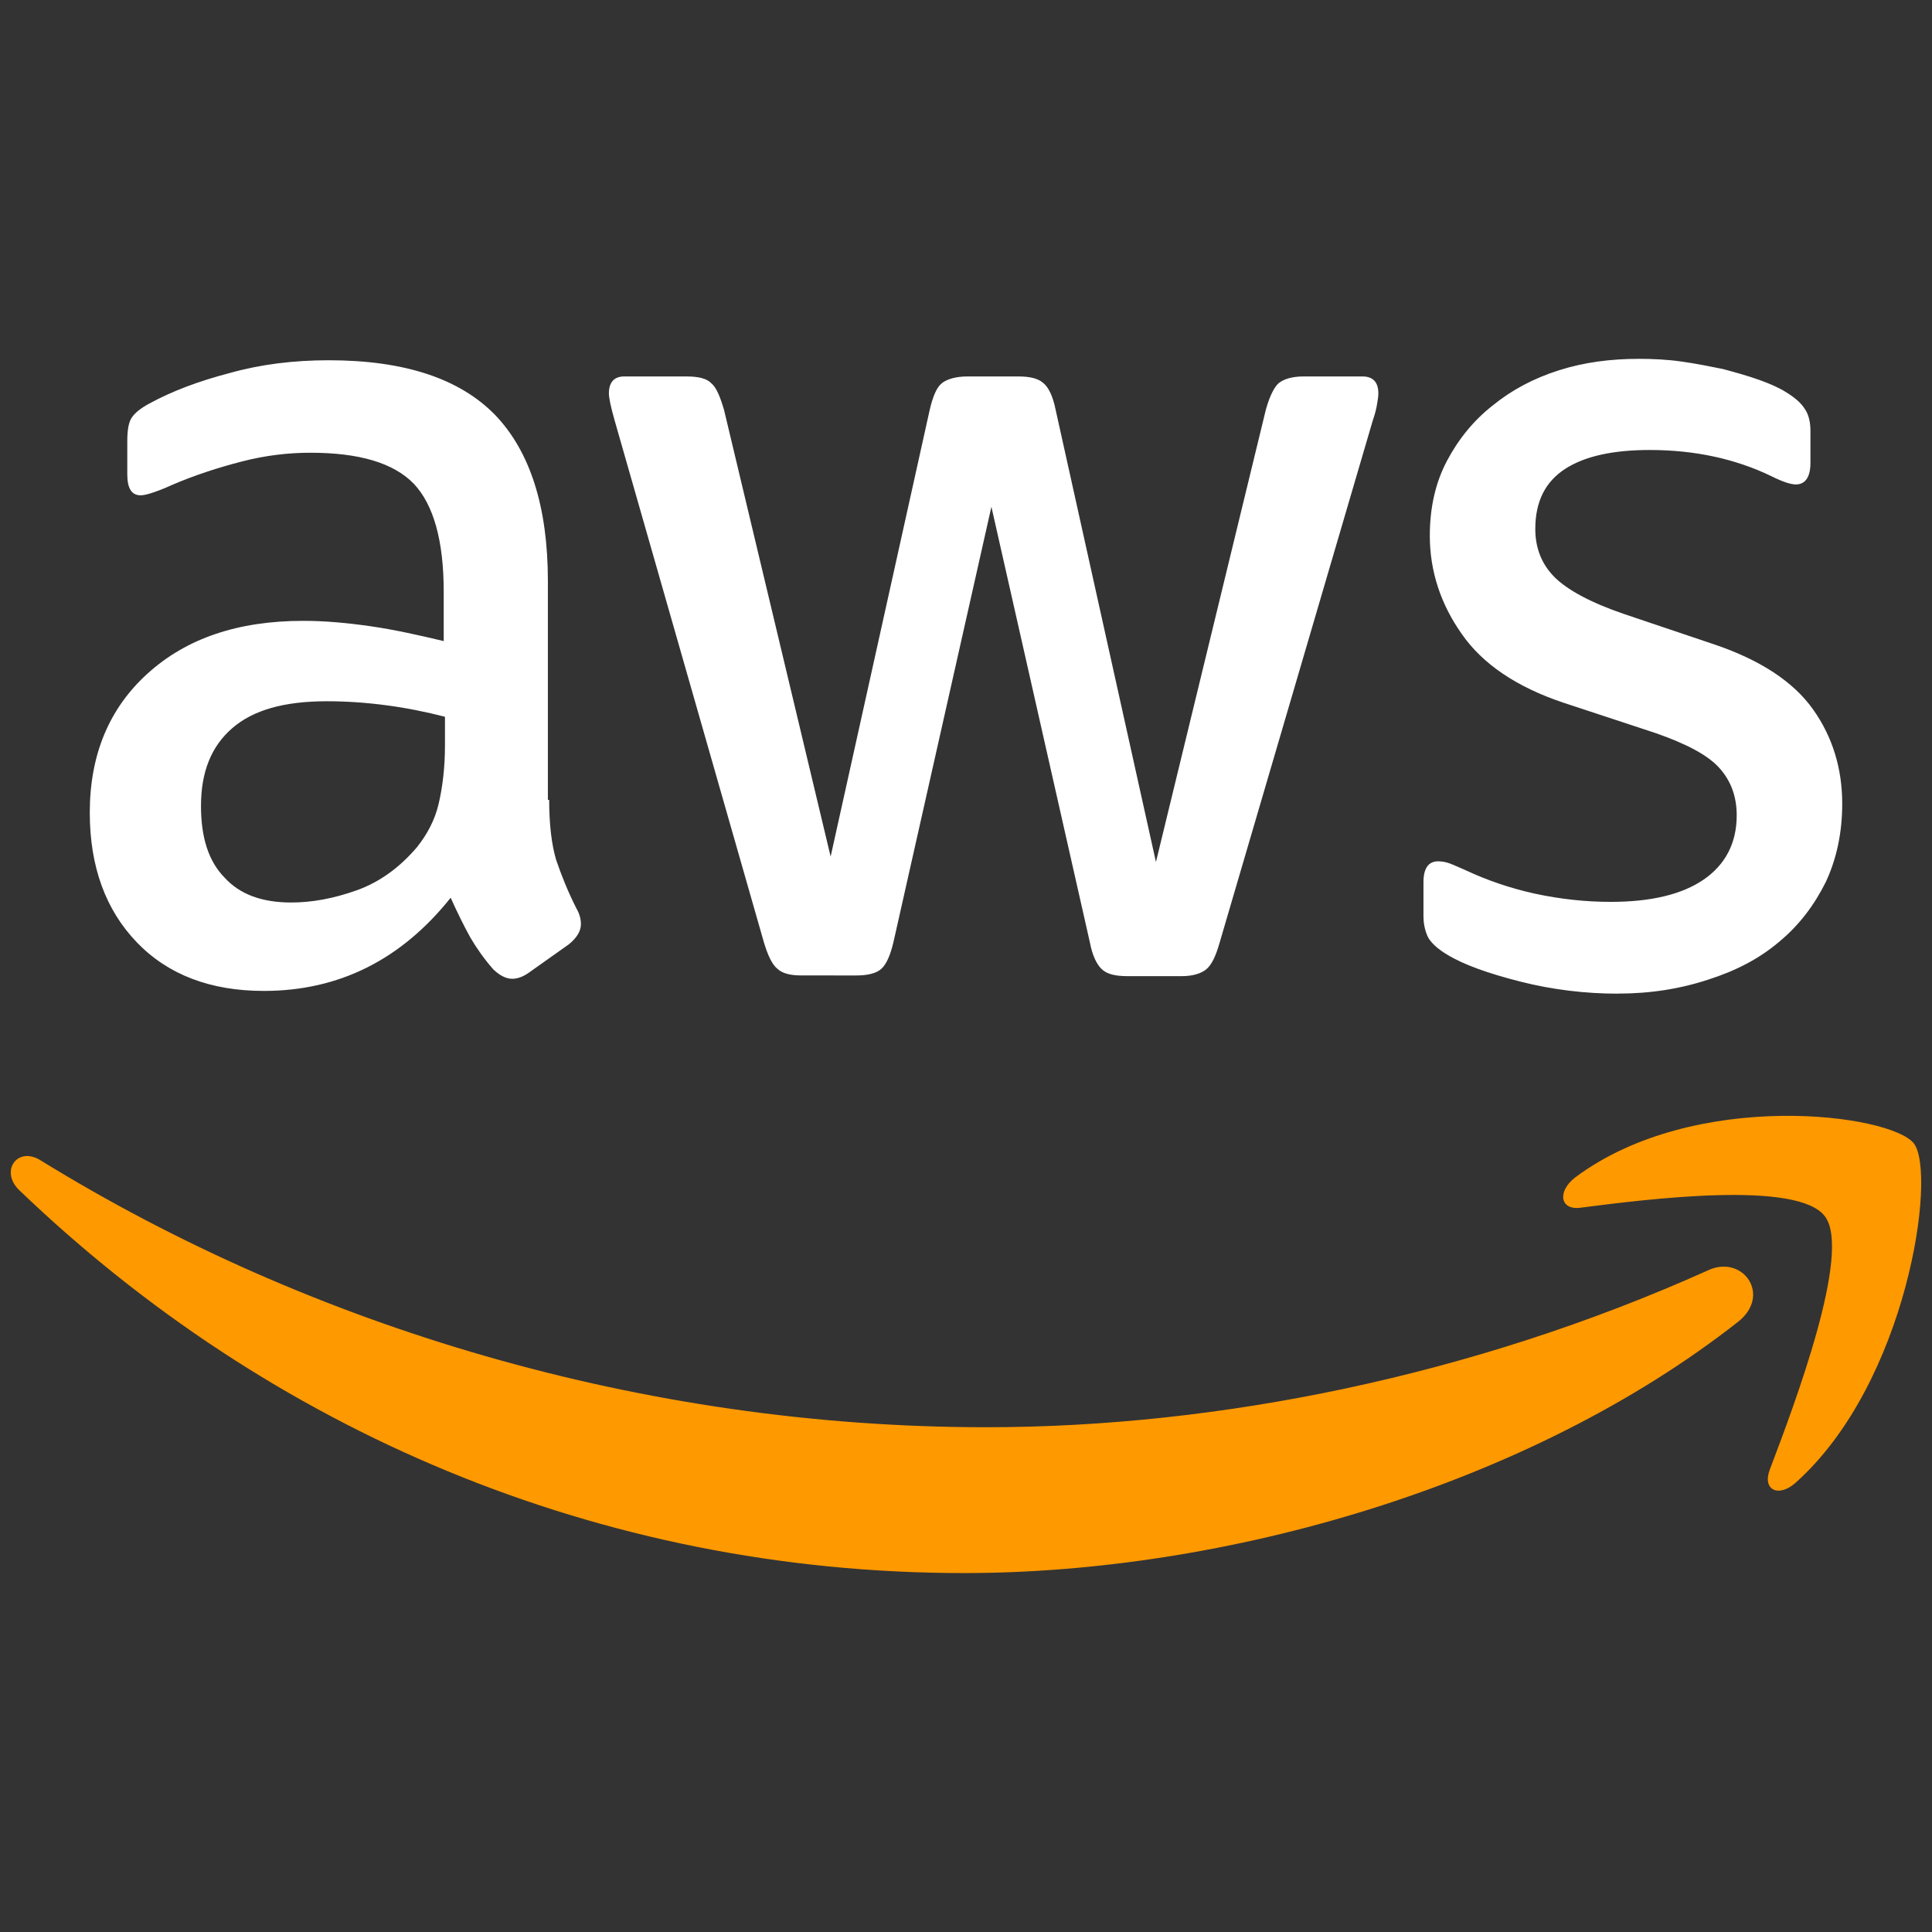 <?xml version="1.0" encoding="UTF-8" standalone="no"?>
<svg
   width="60"
   height="60"
   viewBox="0 0 60 60"
   fill="none"
   version="1.1"
   id="svg170"
   sodipodi:docname="Group.svg"
   inkscape:version="1.2.2 (732a01da63, 2022-12-09, custom)"
   xmlns:inkscape="http://www.inkscape.org/namespaces/inkscape"
   xmlns:sodipodi="http://sodipodi.sourceforge.net/DTD/sodipodi-0.dtd"
   xmlns="http://www.w3.org/2000/svg"
   xmlns:svg="http://www.w3.org/2000/svg">
  <rect x="0" y="0" width="60" height="60" fill="#333333" stroke="none"/>
  <defs
     id="defs174" />
  <sodipodi:namedview
     id="namedview172"
     pagecolor="#000000"
     bordercolor="#666666"
     borderopacity="1.0"
     inkscape:showpageshadow="2"
     inkscape:pageopacity="0"
     inkscape:pagecheckerboard="0"
     inkscape:deskcolor="#d1d1d1"
     showgrid="false"
     inkscape:zoom="9.525641"
     inkscape:cx="19.211306"
     inkscape:cy="28.606999"
     inkscape:window-width="1920"
     inkscape:window-height="946"
     inkscape:window-x="0"
     inkscape:window-y="27"
     inkscape:window-maximized="1"
     inkscape:current-layer="svg170" />
  <g
     id="g1163"
     transform="translate(-7.6605222e-8,10.46)">
    <path
       d="m 17.055,14.38 c 0,0.776 0.079,1.405 0.217,1.866 0.158,0.461 0.355,0.965 0.631,1.51 0.099,0.168 0.138,0.336 0.138,0.482 0,0.21 -0.118,0.419 -0.375,0.629 l -1.243,0.881 c -0.178,0.126 -0.355,0.189 -0.513,0.189 -0.197,0 -0.395,-0.105 -0.592,-0.294 -0.276,-0.315 -0.513,-0.65 -0.71,-0.986 -0.197,-0.356 -0.395,-0.755 -0.612,-1.237 -1.539,1.929 -3.473,2.894 -5.801,2.894 -1.658,0 -2.98,-0.503 -3.947,-1.51 -0.967,-1.007 -1.46,-2.349 -1.46,-4.027 0,-1.783 0.592,-3.23 1.796,-4.32 1.204,-1.091 2.802,-1.636 4.835,-1.636 0.671,0 1.362,0.063 2.092,0.168 0.73,0.105 1.48,0.273 2.269,0.461 V 7.921 c 0,-1.594 -0.316,-2.705 -0.927,-3.356 -0.631,-0.65 -1.697,-0.965 -3.216,-0.965 -0.691,0 -1.401,0.084 -2.131,0.273 C 6.774,4.062 6.064,4.293 5.373,4.587 5.057,4.733 4.82,4.817 4.682,4.859 4.544,4.901 4.445,4.922 4.367,4.922 c -0.276,0 -0.414,-0.21 -0.414,-0.65 V 3.244 c 0,-0.336 0.039,-0.587 0.138,-0.734 C 4.189,2.364 4.367,2.217 4.643,2.07 5.333,1.693 6.162,1.378 7.129,1.126 8.096,0.854 9.122,0.728 10.207,0.728 c 2.348,0 4.065,0.566 5.17,1.699 1.085,1.132 1.638,2.852 1.638,5.159 v 6.795 z m -8.011,3.188 c 0.651,0 1.322,-0.126 2.032,-0.378 0.71,-0.252 1.342,-0.713 1.875,-1.342 0.316,-0.398 0.553,-0.839 0.671,-1.342 0.118,-0.503 0.197,-1.112 0.197,-1.825 v -0.881 c -0.572,-0.147 -1.184,-0.273 -1.815,-0.356 -0.631,-0.084 -1.243,-0.126 -1.855,-0.126 -1.322,0 -2.289,0.273 -2.94,0.839 -0.651,0.566 -0.967,1.363 -0.967,2.412 0,0.986 0.237,1.72 0.73,2.223 0.474,0.524 1.164,0.776 2.072,0.776 z m 15.845,2.265 c -0.355,0 -0.592,-0.063 -0.75,-0.21 C 23.981,19.498 23.843,19.204 23.724,18.806 L 19.087,2.594 C 18.969,2.175 18.91,1.902 18.91,1.755 c 0,-0.336 0.158,-0.524 0.474,-0.524 h 1.934 c 0.375,0 0.631,0.063 0.77,0.21 0.158,0.126 0.276,0.419 0.395,0.818 L 25.796,16.142 28.875,2.259 c 0.099,-0.419 0.217,-0.692 0.375,-0.818 0.158,-0.126 0.434,-0.21 0.789,-0.21 h 1.579 c 0.375,0 0.631,0.063 0.789,0.21 0.158,0.126 0.296,0.419 0.375,0.818 L 35.899,16.31 39.313,2.259 c 0.118,-0.419 0.257,-0.692 0.395,-0.818 0.158,-0.126 0.414,-0.21 0.77,-0.21 h 1.835 c 0.316,0 0.493,0.168 0.493,0.524 0,0.105 -0.02,0.21 -0.04,0.336 -0.02,0.126 -0.059,0.294 -0.138,0.524 L 37.873,18.827 c -0.118,0.419 -0.256,0.692 -0.414,0.818 -0.158,0.126 -0.414,0.21 -0.75,0.21 H 35.012 c -0.375,0 -0.631,-0.063 -0.789,-0.21 C 34.064,19.498 33.926,19.225 33.847,18.806 L 30.789,5.279 27.75,18.785 c -0.099,0.419 -0.217,0.692 -0.375,0.839 -0.158,0.147 -0.434,0.21 -0.789,0.21 z M 50.245,20.399 c -1.026,0 -2.052,-0.126 -3.039,-0.377 -0.987,-0.252 -1.756,-0.524 -2.269,-0.839 -0.316,-0.189 -0.533,-0.398 -0.612,-0.587 -0.079,-0.189 -0.118,-0.398 -0.118,-0.587 v -1.07 c 0,-0.44 0.158,-0.65 0.454,-0.65 0.118,0 0.237,0.021 0.355,0.063 0.118,0.042 0.296,0.126 0.493,0.21 0.671,0.315 1.401,0.566 2.171,0.734 0.789,0.168 1.559,0.252 2.348,0.252 1.243,0 2.21,-0.231 2.881,-0.692 0.671,-0.461 1.026,-1.132 1.026,-1.992 0,-0.587 -0.178,-1.07 -0.533,-1.468 C 53.047,12.996 52.376,12.64 51.409,12.304 L 48.548,11.361 C 47.108,10.878 46.042,10.165 45.391,9.221 44.74,8.299 44.404,7.271 44.404,6.18 c 0,-0.881 0.178,-1.657 0.533,-2.328 0.355,-0.671 0.829,-1.258 1.421,-1.72 0.592,-0.482 1.263,-0.839 2.052,-1.091 0.789,-0.252 1.618,-0.357 2.486,-0.357 0.434,0 0.888,0.021 1.322,0.084 0.454,0.063 0.868,0.147 1.283,0.231 0.395,0.105 0.77,0.21 1.125,0.336 0.355,0.126 0.631,0.252 0.829,0.377 0.276,0.168 0.474,0.336 0.592,0.524 0.118,0.168 0.178,0.398 0.178,0.692 v 0.986 c 0,0.44 -0.158,0.671 -0.454,0.671 -0.158,0 -0.414,-0.084 -0.75,-0.252 -1.125,-0.545 -2.388,-0.818 -3.789,-0.818 -1.125,0 -2.013,0.189 -2.625,0.587 -0.612,0.398 -0.927,1.007 -0.927,1.867 0,0.587 0.197,1.091 0.592,1.489 0.395,0.398 1.125,0.797 2.171,1.153 l 2.802,0.944 c 1.421,0.482 2.447,1.153 3.059,2.013 0.612,0.86 0.908,1.845 0.908,2.936 0,0.902 -0.178,1.72 -0.513,2.433 -0.355,0.713 -0.829,1.342 -1.44,1.846 -0.612,0.524 -1.342,0.902 -2.19,1.174 -0.888,0.294 -1.815,0.44 -2.822,0.44 z"
       fill="#ffffff"
       id="path164"
       style="stroke-width:0.983" />
    <path
       fill-rule="evenodd"
       clip-rule="evenodd"
       d="M 53.975,30.592 C 47.483,35.688 38.05,38.393 29.94,38.393 18.574,38.393 8.333,33.926 0.598,26.502 -0.014,25.915 0.538,25.118 1.268,25.58 c 8.367,5.159 18.687,8.284 29.362,8.284 7.202,0 15.115,-1.594 22.397,-4.865 1.085,-0.524 2.013,0.755 0.947,1.594 z"
       fill="#ff9900"
       id="path166"
       style="stroke-width:0.983" />
    <path
       fill-rule="evenodd"
       clip-rule="evenodd"
       d="m 56.678,27.32 c -0.829,-1.132 -5.486,-0.545 -7.597,-0.273 -0.631,0.084 -0.73,-0.503 -0.158,-0.944 3.71,-2.768 9.807,-1.971 10.517,-1.049 0.71,0.944 -0.197,7.424 -3.67,10.528 -0.533,0.482 -1.046,0.231 -0.809,-0.398 0.789,-2.076 2.546,-6.753 1.717,-7.864 z"
       fill="#ff9900"
       id="path168"
       style="stroke-width:0.983" />
  </g>
</svg>
